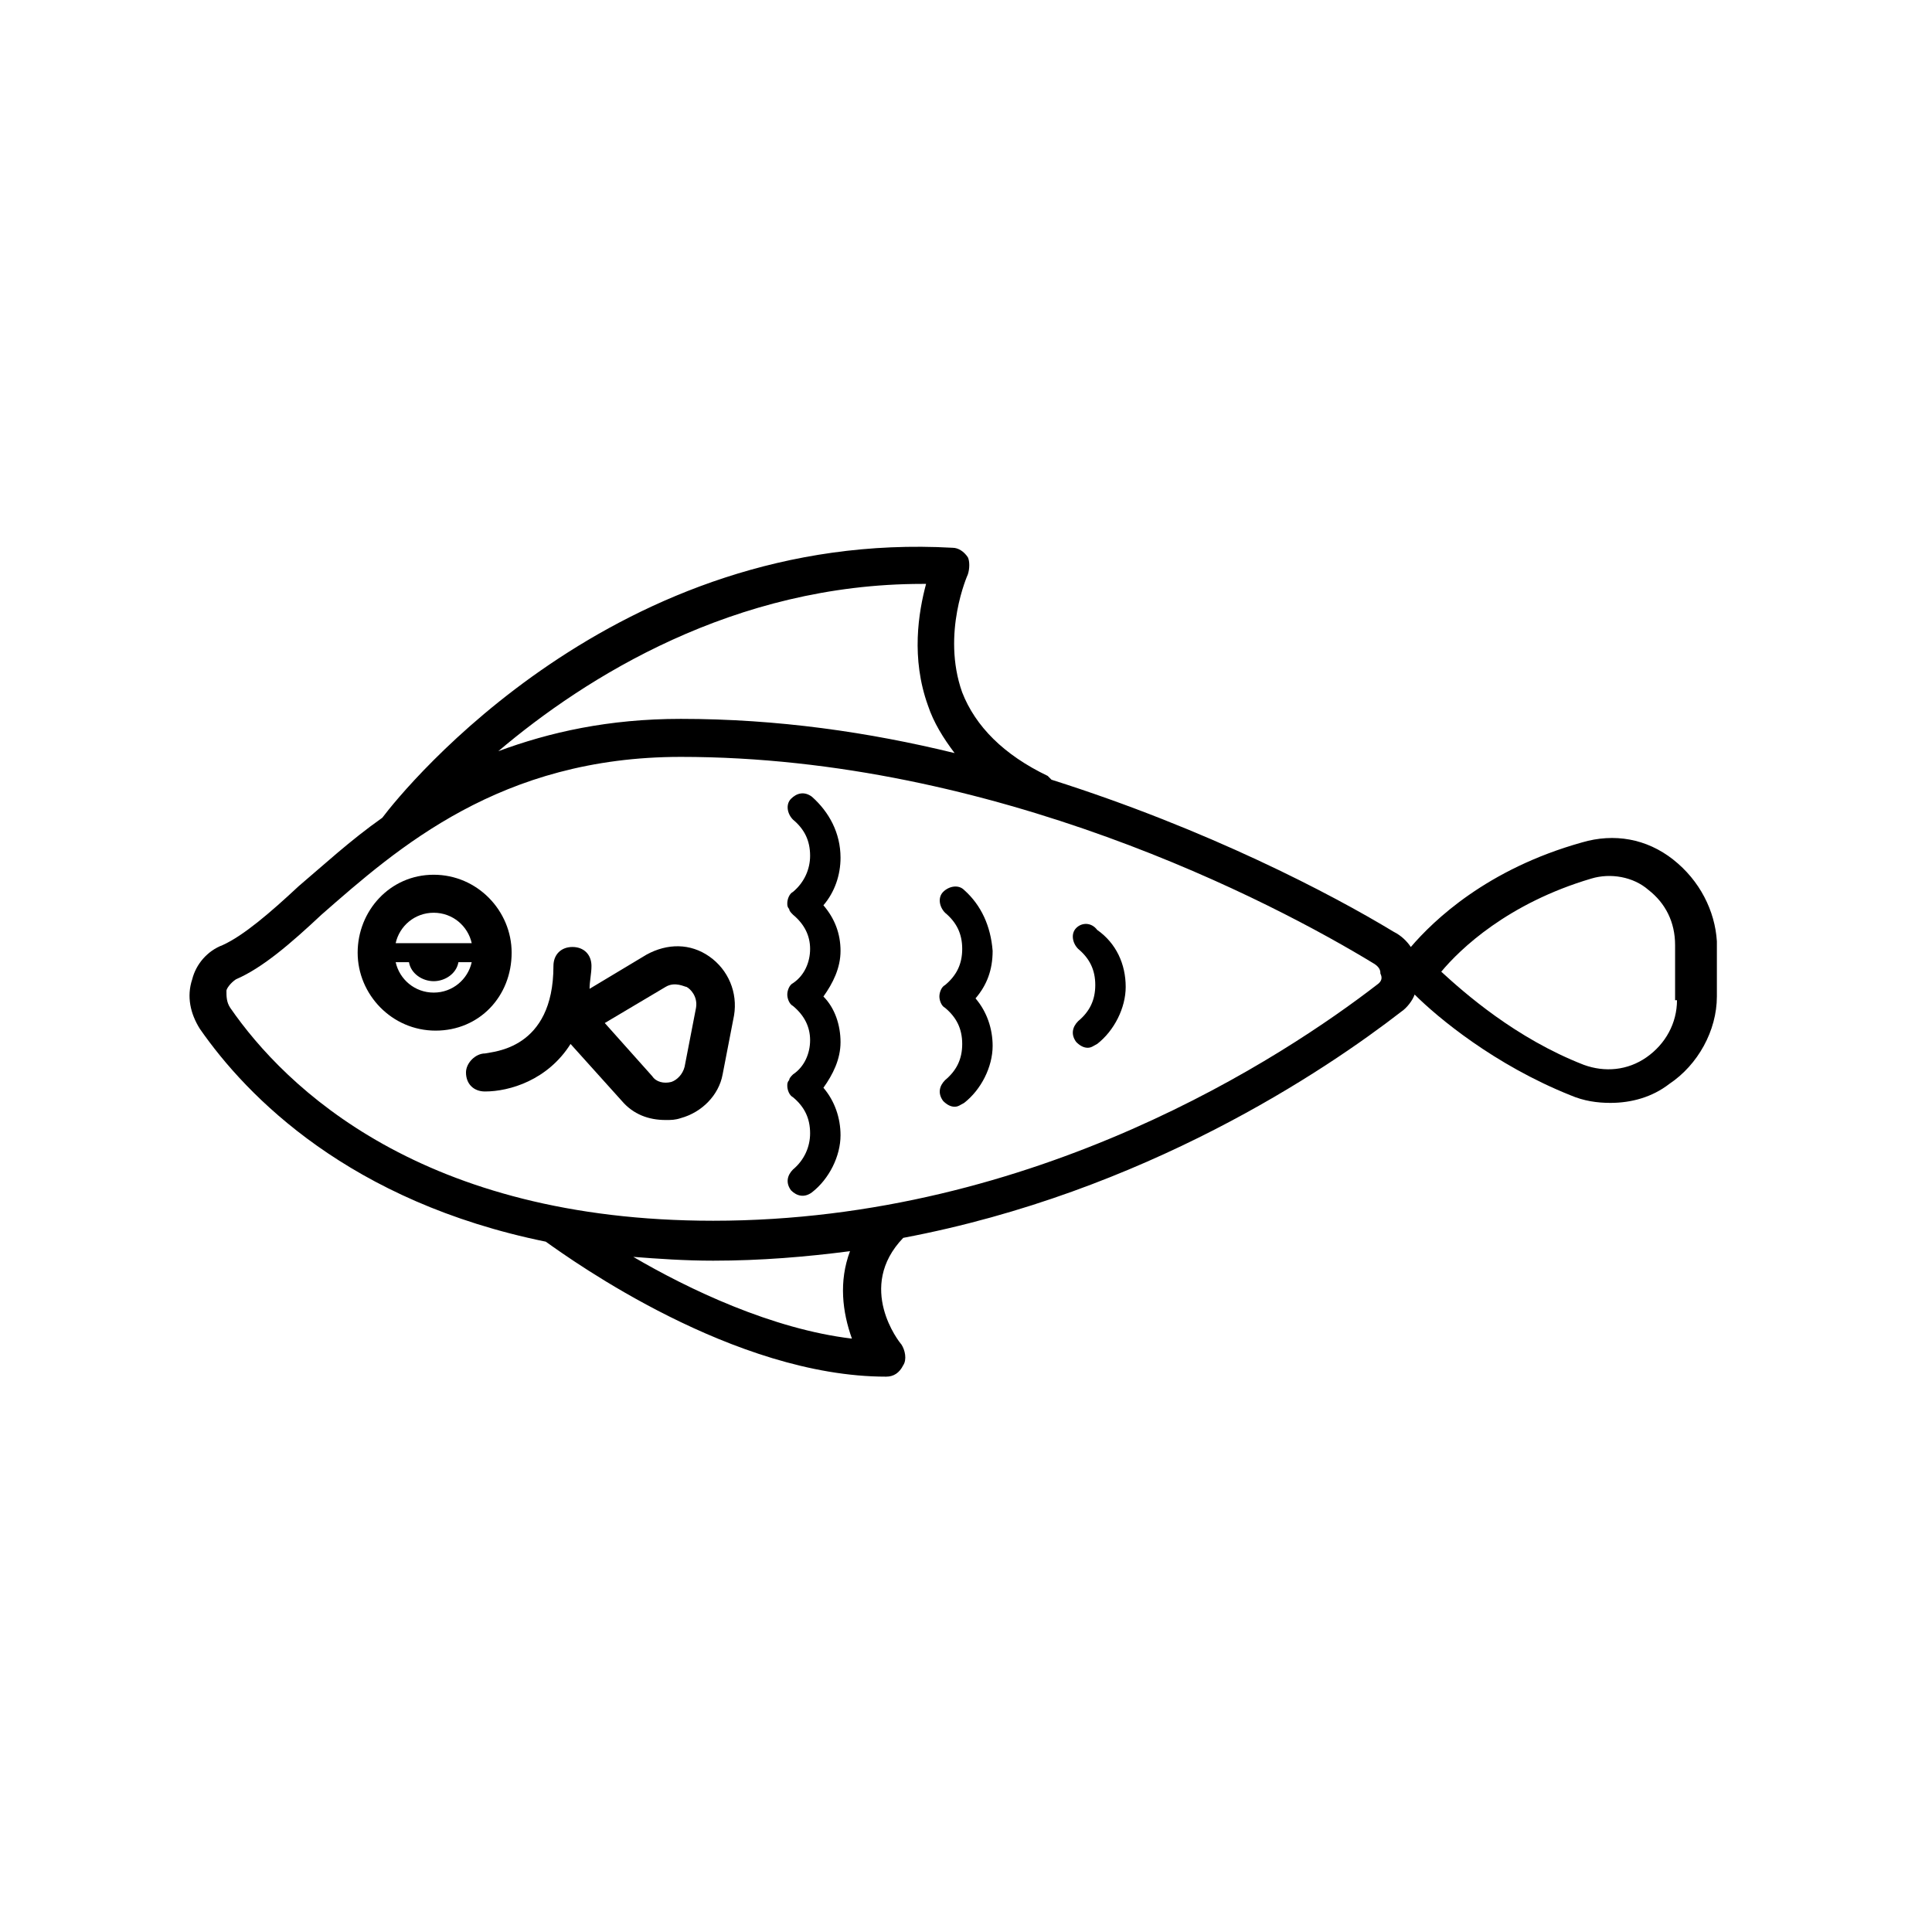 <?xml version="1.0" encoding="UTF-8"?>
<!-- Uploaded to: ICON Repo, www.svgrepo.com, Generator: ICON Repo Mixer Tools -->
<svg fill="#000000" width="800px" height="800px" version="1.1" viewBox="144 144 512 512" xmlns="http://www.w3.org/2000/svg">
 <g>
  <path d="m587.41 371.79c-7.055-5.543-15.617-7.055-24.184-4.535-25.191 7.055-39.297 20.656-45.344 27.711-1.008-1.512-2.519-3.023-4.535-4.031-16.625-10.078-49.375-27.207-90.688-40.305l-1.008-1.008c-11.586-5.543-19.145-13.098-22.672-22.168-5.543-15.617 1.512-31.234 1.512-31.234 0.504-1.512 0.504-3.527 0-4.535-1.008-1.512-2.519-2.519-4.031-2.519-89.168-5.039-145.09 63.48-151.14 71.543-8.566 6.047-15.617 12.594-22.168 18.137-7.559 7.055-14.609 13.098-20.152 15.617-4.031 1.512-7.055 5.039-8.062 9.07-1.512 4.535-0.504 9.07 2.016 13.098 12.594 18.137 39.801 45.848 91.691 56.426 7.055 5.039 49.879 35.77 90.184 35.77 2.016 0 3.527-1.008 4.535-3.023 1.008-1.512 0.504-4.031-0.504-5.543-0.504-0.504-12.09-15.113 0.504-28.215 63.984-12.09 111.85-44.336 132-59.953 1.512-1.008 3.023-3.023 3.527-4.535 6.047 6.047 21.16 18.641 41.312 26.703 3.527 1.512 7.055 2.016 10.578 2.016 5.543 0 11.082-1.512 15.617-5.039 7.559-5.039 12.594-14.105 12.594-23.176v-14.609c-0.5-8.059-4.531-16.117-11.586-21.66zm-199-73.051h1.008c-2.016 7.559-4.031 19.648 0.504 32.242 1.512 4.535 4.031 8.566 7.055 12.594-22.672-5.539-46.855-9.066-72.551-9.066-19.145 0-34.762 3.527-48.367 8.566 23.18-19.652 62.477-44.336 112.35-44.336zm-18.641 200.01c-21.16-2.519-43.328-13.098-57.938-21.664 6.551 0.504 13.602 1.008 21.16 1.008 12.594 0 24.688-1.008 36.273-2.519-3.023 8.062-2.016 16.121 0.504 23.176zm139.05-93.711c-24.184 18.641-90.184 62.473-175.83 62.473-77.082 0-113.36-35.266-127.97-56.426-1.008-1.512-1.008-3.023-1.008-4.535 0-0.504 1.008-2.016 2.519-3.023 7.055-3.023 14.609-9.574 22.672-17.129 20.152-17.633 47.359-41.816 95.219-41.816 83.129 0 156.68 38.289 183.89 54.914 1.512 1.008 1.512 2.016 1.512 2.519 0.504 1.008 0.504 2.016-1.008 3.023zm79.602 4.031c0 6.047-3.023 11.586-8.062 15.113-5.039 3.527-11.082 4.031-16.625 2.016-18.137-7.055-31.738-19.145-37.785-24.688 5.039-6.047 17.633-18.137 39.801-24.688 5.039-1.512 11.082-0.504 15.113 3.023 4.535 3.527 7.055 8.566 7.055 14.609v14.613z"/>
  <path d="m279.59 396.47c0-11.082-9.07-20.656-20.656-20.656-11.59 0-20.152 9.57-20.152 20.656 0 11.082 9.07 20.656 20.656 20.656s20.152-9.07 20.152-20.656zm-20.656 10.578c-5.039 0-9.07-3.527-10.078-8.062h3.527c0.504 3.023 3.527 5.039 6.551 5.039 3.023 0 6.047-2.016 6.551-5.039l3.523 0.004c-1.008 4.531-5.039 8.059-10.074 8.059zm-10.078-13.098c1.008-4.535 5.039-8.062 10.078-8.062 5.039 0 9.07 3.527 10.078 8.062z"/>
  <path d="m331.98 397.48c-5.039-3.527-11.082-3.527-16.625-0.504l-15.113 9.07c0-2.016 0.504-4.031 0.504-6.047 0-3.023-2.016-5.039-5.039-5.039-3.023 0-5.039 2.016-5.039 5.039 0 22.168-16.121 22.672-18.137 23.176-2.519 0-5.039 2.519-5.039 5.039 0 3.023 2.016 5.039 5.039 5.039 6.551 0 16.625-3.023 22.672-12.594l13.602 15.113c3.023 3.527 7.055 5.039 11.586 5.039 1.512 0 2.519 0 4.031-0.504 5.543-1.512 10.078-6.047 11.082-11.586l3.023-15.617c1.012-6.055-1.508-12.098-6.547-15.625zm-3.527 13.602-3.023 15.617c-0.504 2.016-2.016 3.527-3.527 4.031-2.016 0.504-4.031 0-5.039-1.512l-12.594-14.105 16.121-9.574c2.519-1.512 5.039 0 5.543 0 1.008 0.504 3.023 2.519 2.519 5.543z"/>
  <path d="m359.19 355.16c-2.016-1.512-4.031-1.008-5.543 0.504-1.512 1.512-1.008 4.031 0.504 5.543 3.023 2.519 4.535 5.543 4.535 9.574 0 3.527-1.512 7.055-4.535 9.574-1.008 0.504-1.512 2.016-1.512 3.023 0 0.504 0 1.008 0.504 1.512 0 0.504 0.504 1.008 1.008 1.512 3.023 2.519 4.535 5.543 4.535 9.07s-1.512 7.055-4.535 9.07c-1.008 0.504-1.512 2.016-1.512 3.023 0 1.008 0.504 2.519 1.512 3.023 3.023 2.519 4.535 5.543 4.535 9.07s-1.512 7.055-4.535 9.07c-0.504 0.504-1.008 1.008-1.008 1.512-0.504 0.504-0.504 1.008-0.504 1.512 0 1.008 0.504 2.519 1.512 3.023 3.023 2.519 4.535 5.543 4.535 9.574 0 3.527-1.512 7.055-4.535 9.574-1.512 1.512-2.016 3.527-0.504 5.543 1.512 1.512 3.527 2.016 5.543 0.504 4.535-3.527 7.559-9.574 7.559-15.113 0-4.535-1.512-9.07-4.535-12.594 2.519-3.527 4.535-7.559 4.535-12.09 0-4.535-1.512-9.07-4.535-12.09 2.519-3.527 4.535-7.559 4.535-12.09 0-4.535-1.512-8.566-4.535-12.09 3.023-3.527 4.535-8.062 4.535-12.594-0.004-6.582-3.027-12.121-7.559-16.152z"/>
  <path d="m399.5 379.85c-1.512-1.512-4.031-1.008-5.543 0.504-1.512 1.512-1.008 4.031 0.504 5.543 3.023 2.519 4.535 5.543 4.535 9.574s-1.512 7.055-4.535 9.574c-1.008 0.504-1.512 2.016-1.512 3.023 0 1.008 0.504 2.519 1.512 3.023 3.023 2.519 4.535 5.543 4.535 9.574s-1.512 7.055-4.535 9.574c-1.512 1.512-2.016 3.527-0.504 5.543 1.008 1.008 2.016 1.512 3.023 1.512 1.008 0 1.512-0.504 2.519-1.008 4.535-3.527 7.559-9.574 7.559-15.113 0-4.535-1.512-9.07-4.535-12.594 3.023-3.527 4.535-7.559 4.535-12.594-0.508-6.566-3.027-12.109-7.559-16.137z"/>
  <path d="m429.22 389.92c-1.512 1.512-1.008 4.031 0.504 5.543 3.023 2.519 4.535 5.543 4.535 9.574s-1.512 7.055-4.535 9.574c-1.512 1.512-2.016 3.527-0.504 5.543 1.008 1.008 2.016 1.512 3.023 1.512 1.008 0 1.512-0.504 2.519-1.008 4.535-3.527 7.559-9.574 7.559-15.113 0-6.047-2.519-11.586-7.559-15.113-1.512-2.023-4.031-2.023-5.543-0.512z"/>
 </g>
</svg>